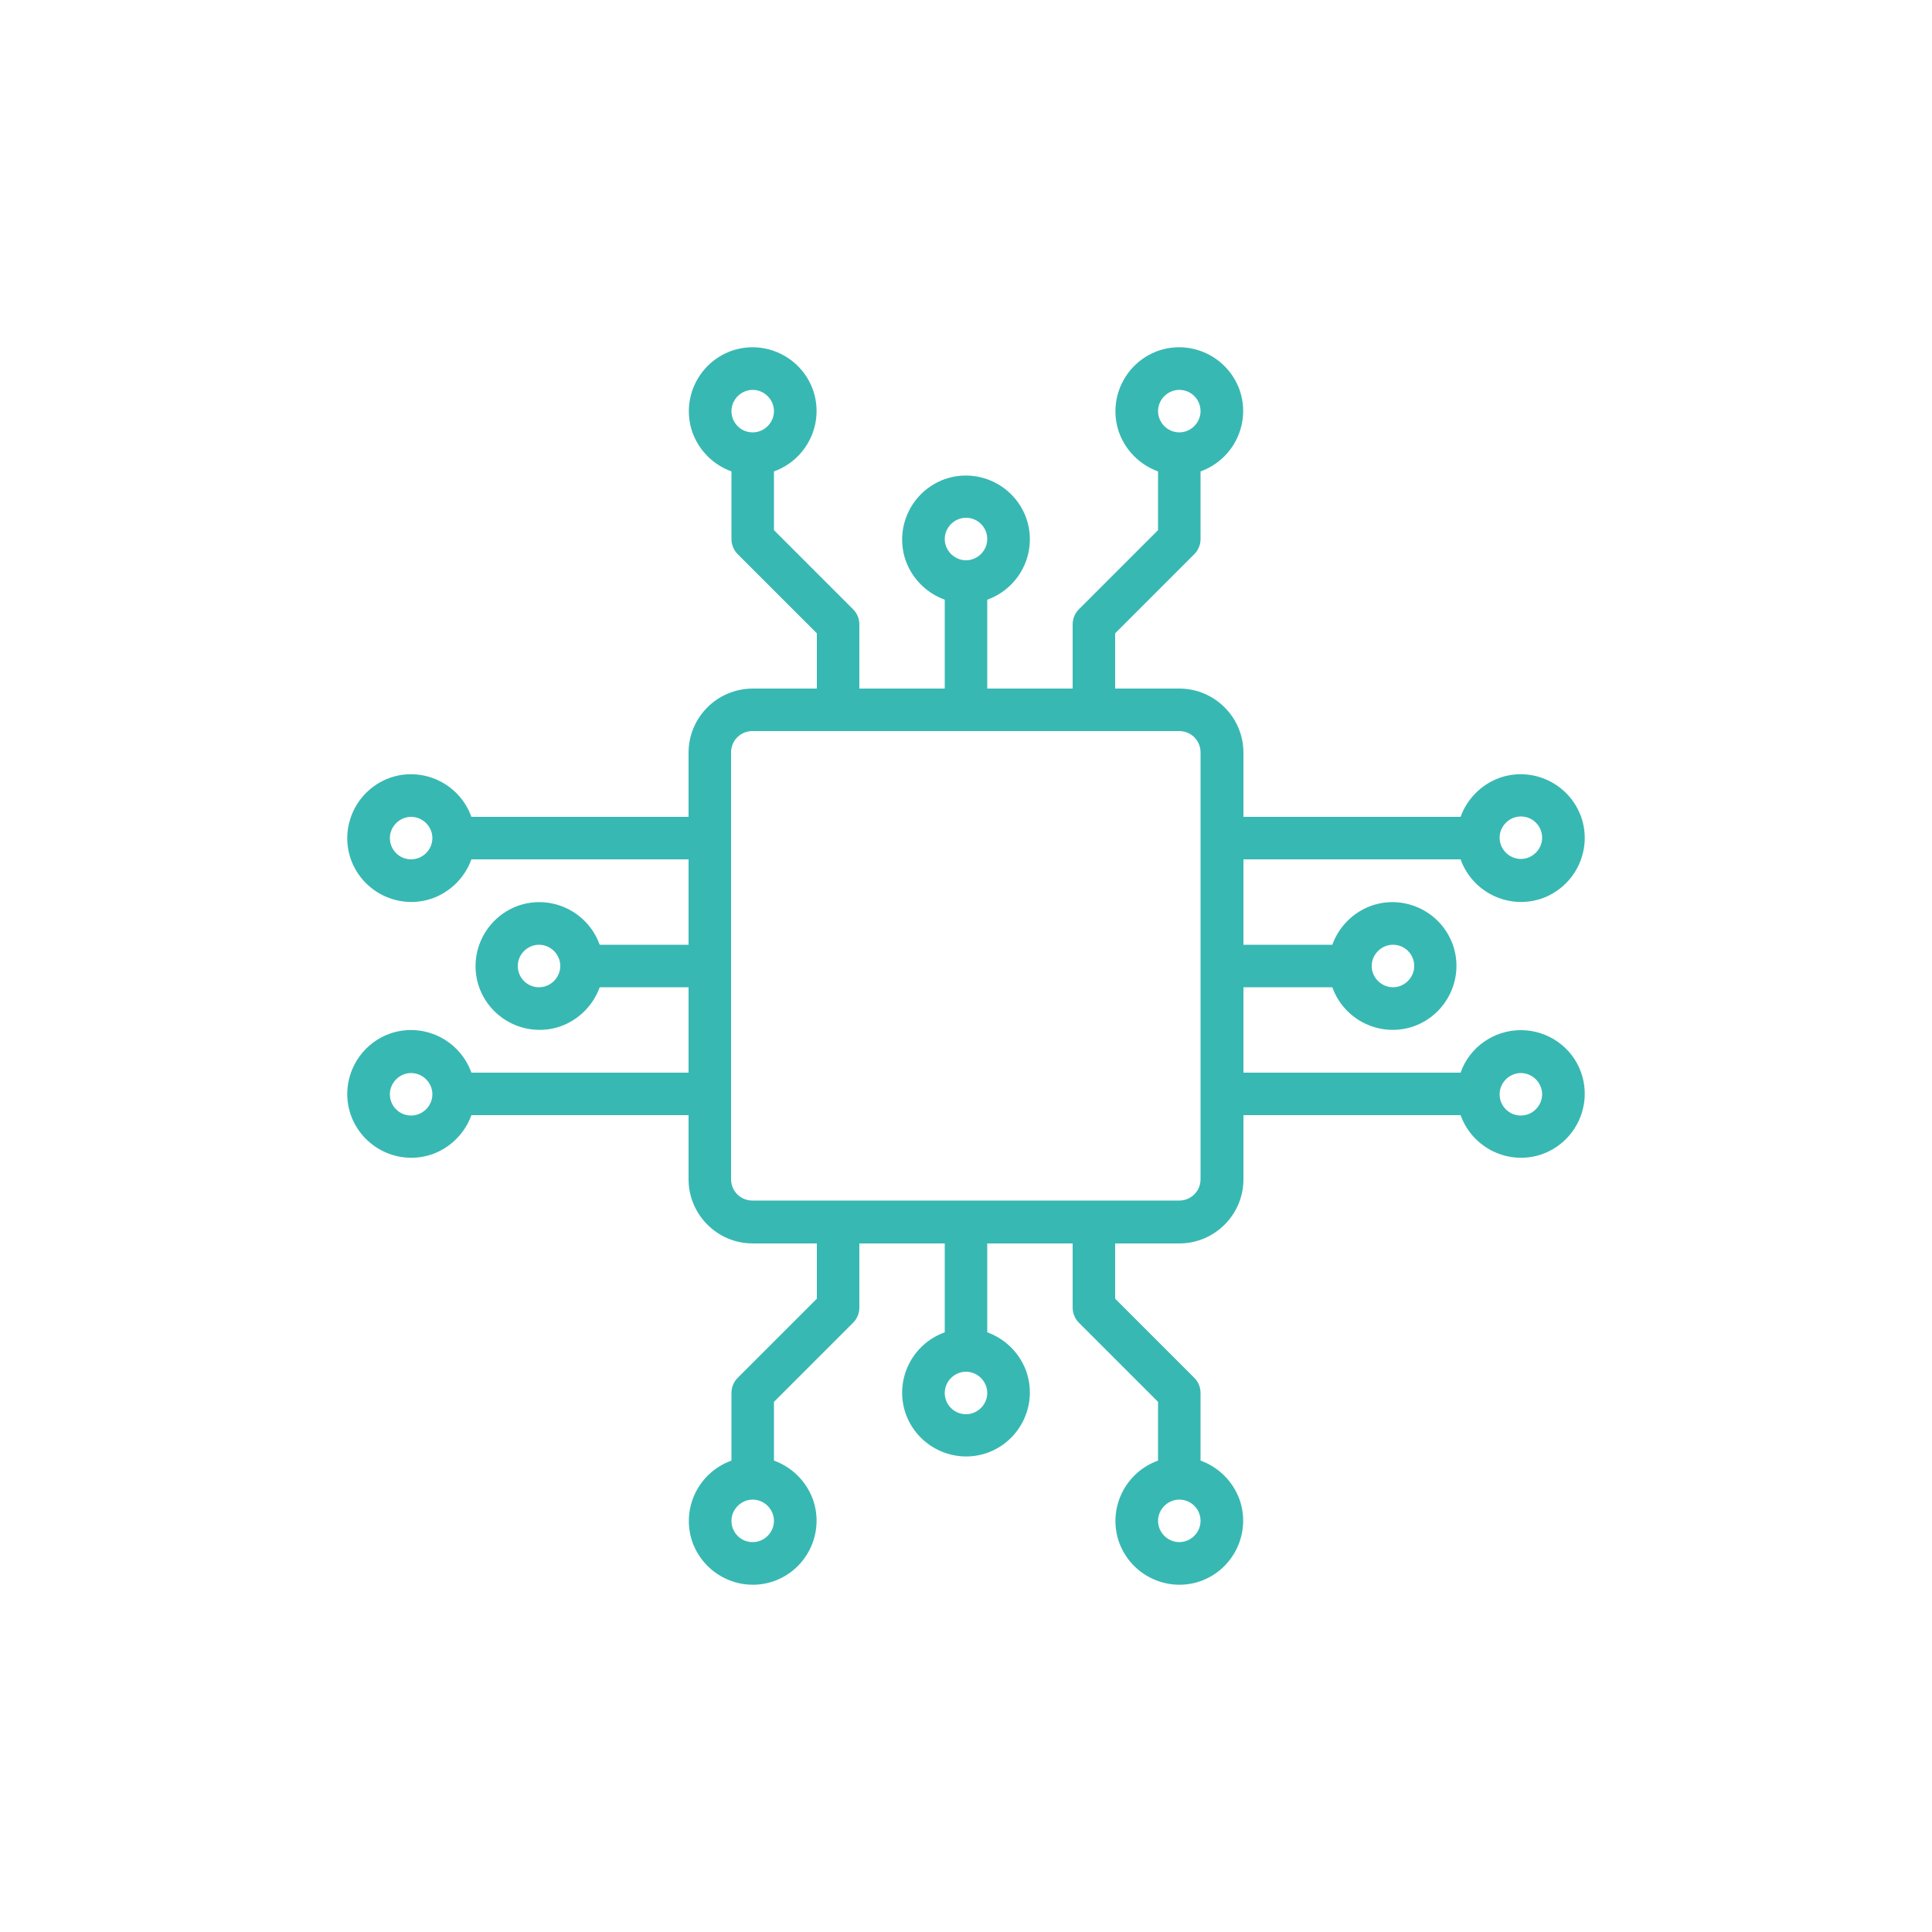 <svg viewBox="0 0 50 50" xmlns="http://www.w3.org/2000/svg"><path d="m39.36 26.66c-.7 0-1.33.44-1.56 1.1h-5.62v-2.21h2.3c.31.86 1.25 1.31 2.11 1.01.86-.31 1.31-1.25 1.01-2.11-.31-.86-1.25-1.31-2.11-1.01-.47.17-.84.54-1.01 1.01h-2.3v-2.21h5.62c.31.86 1.25 1.31 2.11 1.01.86-.31 1.31-1.25 1.01-2.11-.31-.86-1.25-1.31-2.11-1.01-.47.17-.84.54-1.01 1.01h-5.62v-1.66c0-.91-.74-1.66-1.66-1.66h-1.66v-1.43l2.05-2.05c.1-.1.16-.24.16-.39v-1.75c.86-.31 1.31-1.25 1.01-2.11-.31-.86-1.25-1.31-2.11-1.01-.86.31-1.31 1.25-1.01 2.11.17.47.54.84 1.01 1.01v1.52l-2.05 2.05c-.1.1-.16.24-.16.39v1.66h-2.21v-2.3c.86-.31 1.31-1.25 1.01-2.11-.31-.86-1.25-1.31-2.11-1.01-.86.31-1.31 1.25-1.01 2.11.17.47.54.84 1.01 1.01v2.3h-2.21v-1.66c0-.15-.06-.29-.16-.39l-2.05-2.05v-1.52c.86-.31 1.31-1.25 1.01-2.11-.31-.86-1.25-1.31-2.11-1.01-.86.31-1.31 1.25-1.01 2.11.17.47.54.84 1.01 1.01v1.75c0 .15.06.29.16.39l2.05 2.05v1.43h-1.66c-.91 0-1.66.74-1.66 1.66v1.66h-5.62c-.31-.86-1.25-1.31-2.11-1.01-.86.31-1.31 1.25-1.01 2.11.31.86 1.25 1.31 2.11 1.01.47-.17.84-.54 1.01-1.01h5.62v2.21h-2.3c-.31-.86-1.25-1.31-2.11-1.01-.86.31-1.31 1.25-1.01 2.11.31.86 1.25 1.31 2.11 1.01.47-.17.84-.54 1.01-1.01h2.3v2.21h-5.62c-.31-.86-1.25-1.31-2.11-1.01-.86.31-1.31 1.25-1.01 2.11.31.86 1.25 1.31 2.11 1.01.47-.17.84-.54 1.01-1.01h5.62v1.66c0 .91.74 1.66 1.66 1.66h1.66v1.43l-2.05 2.05c-.1.1-.16.24-.16.39v1.75c-.86.31-1.31 1.25-1.01 2.11.31.86 1.25 1.31 2.11 1.01.86-.31 1.31-1.25 1.01-2.11-.17-.47-.54-.84-1.01-1.01v-1.52l2.05-2.05c.1-.1.16-.24.16-.39v-1.66h2.21v2.3c-.86.31-1.31 1.25-1.01 2.11.31.86 1.25 1.31 2.11 1.01.86-.31 1.31-1.25 1.01-2.11-.17-.47-.54-.84-1.01-1.01v-2.3h2.21v1.66c0 .15.06.29.16.39l2.05 2.05v1.52c-.86.31-1.31 1.25-1.01 2.11.31.86 1.25 1.31 2.11 1.01.86-.31 1.31-1.25 1.01-2.11-.17-.47-.54-.84-1.01-1.01v-1.75c0-.15-.06-.29-.16-.39l-2.05-2.05v-1.43h1.66c.91 0 1.66-.74 1.66-1.66v-1.66h5.62c.31.86 1.25 1.31 2.11 1.01.86-.31 1.31-1.25 1.01-2.11-.23-.66-.86-1.1-1.56-1.1zm-3.31-2.21c.31 0 .55.25.55.55s-.25.55-.55.55-.55-.25-.55-.55.25-.55.55-.55zm3.31-3.32c.31 0 .55.25.55.55s-.25.55-.55.55-.55-.25-.55-.55.25-.55.55-.55zm-8.84-11.04c.31 0 .55.25.55.55s-.25.55-.55.55-.55-.25-.55-.55.25-.55.55-.55zm-5.52 3.31c.31 0 .55.25.55.55s-.25.55-.55.55-.55-.25-.55-.55.25-.55.55-.55zm-5.52-2.21c-.31 0-.55-.25-.55-.55s.25-.55.55-.55.55.25.55.55-.25.55-.55.55zm-8.84 11.05c-.31 0-.55-.25-.55-.55s.25-.55.55-.55.55.25.55.55-.25.55-.55.55zm3.31 3.31c-.31 0-.55-.25-.55-.55s.25-.55.55-.55.55.25.55.55-.25.55-.55.55zm-3.31 3.32c-.31 0-.55-.25-.55-.55s.25-.55.55-.55.55.25.55.55-.25.55-.55.55zm8.84 11.04c-.31 0-.55-.25-.55-.55s.25-.55.55-.55.55.25.55.55-.25.55-.55.55zm5.52-3.31c-.31 0-.55-.25-.55-.55s.25-.55.55-.55.55.25.55.55-.25.55-.55.55zm5.52 2.21c.31 0 .55.25.55.55s-.25.55-.55.55-.55-.25-.55-.55.25-.55.55-.55zm.55-8.29c0 .31-.25.55-.55.55h-11.05c-.31 0-.55-.25-.55-.55v-11.05c0-.31.25-.55.55-.55h11.05c.31 0 .55.25.55.55zm8.29-1.65c-.31 0-.55-.25-.55-.55s.25-.55.55-.55.55.25.55.55-.25.55-.55.55z" fill="#38b8b3"/></svg>